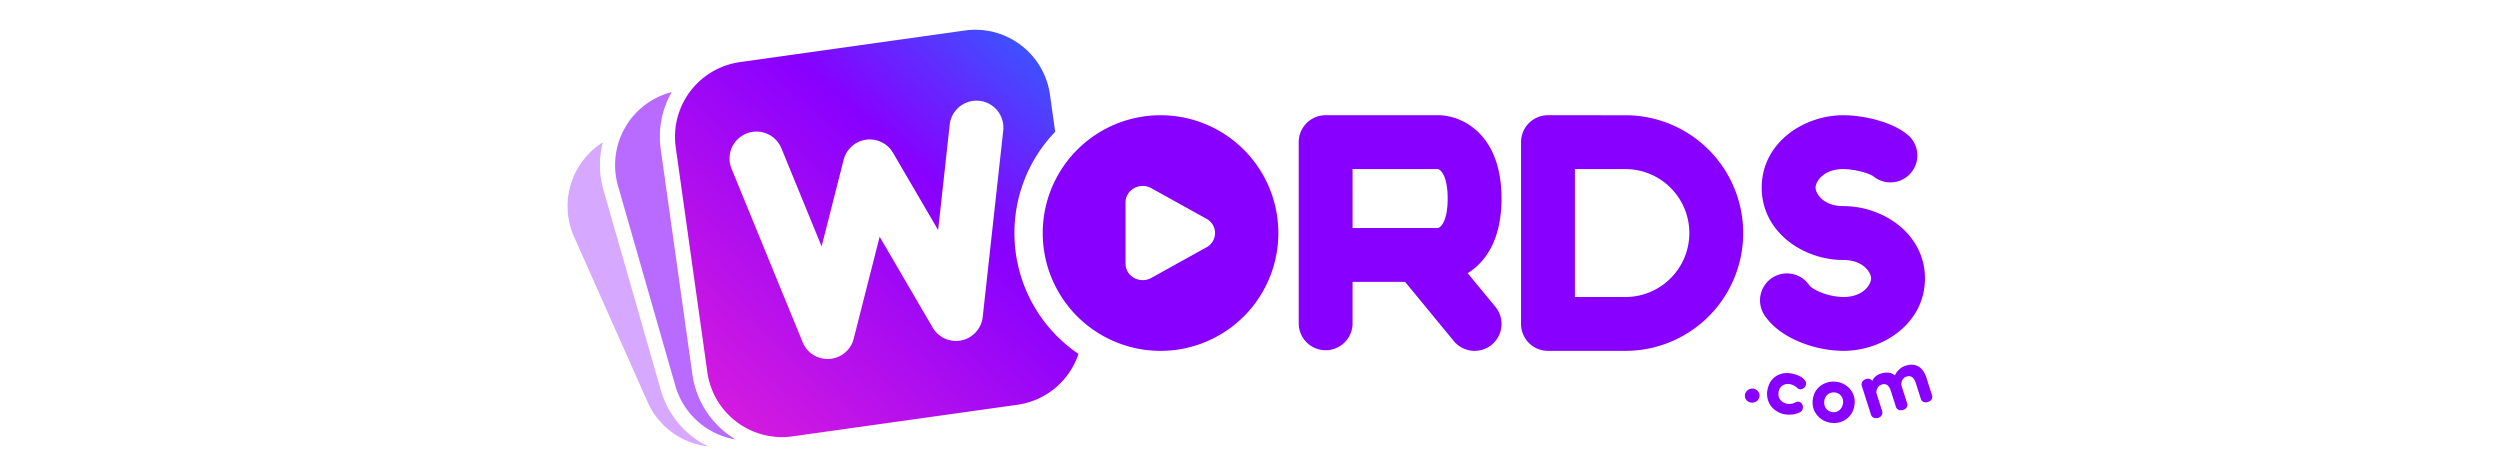 <svg xmlns="http://www.w3.org/2000/svg" width="168" height="32" fill="none" viewBox="0 0 168 32"><path fill="#d7a8ff" d="M40.513 9.563a6.05 6.05 0 0 0 .04 3.206l3.853 13.439a6.07 6.07 0 0 0 3.18 3.79 5.06 5.06 0 0 1-4.063-2.974l-4.945-11.109a5.07 5.07 0 0 1 1.935-6.352"/><path fill="#ba6bff" d="M45.142 6.182a6.05 6.05 0 0 0-.739 3.856l2.124 15.114a6.07 6.07 0 0 0 2.914 4.381 5.07 5.07 0 0 1-4.058-3.606L41.53 12.49a5.067 5.067 0 0 1 3.474-6.268z"/><path fill="url(#a)" d="M64.835 2.05a5.067 5.067 0 0 1 5.723 4.312l.35 2.496a9.79 9.79 0 0 0-2.738 6.803 9.8 9.8 0 0 0 4.303 8.122A5.07 5.07 0 0 1 68.37 27.2l-15.115 2.124a5.067 5.067 0 0 1-5.722-4.312L45.409 9.896a5.067 5.067 0 0 1 4.312-5.722zm.982 4.725a1.81 1.81 0 0 0-1.996 1.601l-.78 7.083-3.03-5.19a1.81 1.81 0 0 0-3.317.465l-1.482 5.826-2.702-6.594a1.81 1.81 0 0 0-3.35 1.372L53.94 23a1.81 1.81 0 0 0 3.429-.24l1.743-6.852 3.564 6.106a1.81 1.81 0 0 0 3.362-.714l1.38-12.529a1.81 1.81 0 0 0-1.601-1.997"/><path fill="#80f" d="M123.422 25.66q.39.056.675.278.295.215.437.552.143.329.085.737a1.4 1.4 0 0 1-.29.692q-.231.284-.576.416a1.4 1.4 0 0 1-.727.076 1.44 1.44 0 0 1-1.12-.84 1.4 1.4 0 0 1-.083-.746q.059-.408.288-.683.24-.282.584-.405.345-.132.727-.077m4.636-1.085q.479-.153.842.042.372.192.568.807l.369 1.153q.042.136-.039.265a.42.42 0 0 1-.237.17.43.43 0 0 1-.303-.006.33.33 0 0 1-.179-.206l-.332-1.042q-.101-.316-.256-.417a.4.4 0 0 0-.36-.037.47.47 0 0 0-.292.235.64.64 0 0 0-.07.343l.393 1.23a.3.3 0 0 1-.037.266.43.43 0 0 1-.238.17.43.43 0 0 1-.303-.007.33.33 0 0 1-.179-.207l-.333-1.042q-.1-.316-.255-.417a.4.4 0 0 0-.36-.035.47.47 0 0 0-.284.231.6.6 0 0 0-.081.336l.388 1.213a.34.34 0 0 1-.032.283.38.38 0 0 1-.227.176.43.43 0 0 1-.302-.006.32.32 0 0 1-.188-.204l-.619-1.939a.32.32 0 0 1 .028-.263.42.42 0 0 1 .249-.193.37.37 0 0 1 .343.041.24.24 0 0 1 .084.086.76.76 0 0 1 .208-.292 1 1 0 0 1 .359-.2q.581-.185.96.117a1 1 0 0 1 .287-.401q.19-.175.428-.25m-8.648.668q.468-.268 1.079-.125.236.055.451.161t.348.283a.34.34 0 0 1 .067.302.37.37 0 0 1-.164.229.32.32 0 0 1-.271.056.32.32 0 0 1-.163-.094 1 1 0 0 0-.212-.15.9.9 0 0 0-.212-.078.7.7 0 0 0-.511.056.58.58 0 0 0-.287.402q-.076.323.082.554.16.22.431.284a.9.9 0 0 0 .628-.092.35.35 0 0 1 .22-.031.3.3 0 0 1 .209.169.39.39 0 0 1-.016.42.4.4 0 0 1-.128.117 1.5 1.5 0 0 1-.57.151 1.7 1.7 0 0 1-.536-.033 1.5 1.5 0 0 1-.65-.327 1.33 1.33 0 0 1-.395-.599 1.44 1.44 0 0 1-.015-.796q.148-.6.615-.86m3.908 1.136a.64.64 0 0 0-.479.112.65.65 0 0 0-.245.445q-.04.285.11.505a.62.62 0 0 0 .426.251.57.57 0 0 0 .47-.122.7.7 0 0 0 .246-.454.64.64 0 0 0-.11-.496.6.6 0 0 0-.418-.241m-5.626-.262q.194-.03.35.09.164.118.196.313a.43.43 0 0 1-.091.342.45.45 0 0 1-.307.185.53.53 0 0 1-.383-.075.43.43 0 0 1-.194-.296.47.47 0 0 1 .088-.359.52.52 0 0 1 .341-.2M77.988 7.744a7.917 7.917 0 1 1 0 15.834 7.917 7.917 0 0 1 0-15.834m18.852.004q.076.003.184.014a4.04 4.04 0 0 1 2.009.85c1.129.9 1.869 2.435 1.869 4.73s-.74 3.83-1.87 4.73a4 4 0 0 1-.404.285l1.861 2.26a1.81 1.81 0 0 1-2.794 2.302l-3.274-3.978h-3.529v2.827a1.81 1.81 0 0 1-3.619 0V9.553c0-.999.81-1.81 1.81-1.81h7.633c.057 0 .089.003.124.005m12.385-.004a7.917 7.917 0 0 1 7.917 7.917 7.917 7.917 0 0 1-7.917 7.917h-5.202a1.81 1.81 0 0 1-1.809-1.81V9.553c0-.999.81-1.81 1.809-1.81zm14.647 0c.685 0 1.467.112 2.18.302.671.178 1.51.485 2.144 1.012a1.81 1.81 0 0 1-2.315 2.783c-.008-.006-.068-.049-.207-.11a4 4 0 0 0-.553-.188c-.45-.12-.918-.18-1.249-.18-1.359 0-1.866.857-1.866 1.244 0 .388.507 1.244 1.866 1.244 2.701 0 5.485 1.878 5.485 4.864s-2.784 4.863-5.485 4.863a7.9 7.9 0 0 1-2.853-.567c-.845-.338-1.839-.913-2.445-1.829a1.809 1.809 0 1 1 3.018-1.998v.001c.006.007.055.068.188.161.142.1.339.206.583.304a4.3 4.3 0 0 0 1.509.309c1.359 0 1.866-.857 1.866-1.244 0-.388-.507-1.244-1.866-1.244-2.701 0-5.486-1.878-5.486-4.864s2.785-4.863 5.486-4.863m-18.039 12.215h3.392a4.298 4.298 0 1 0 0-8.596h-3.392zm-28.47-7.315c-.768-.426-1.728.107-1.728.96v4.115c0 .852.96 1.383 1.728.96l1.856-1.03 1.856-1.03a1.085 1.085 0 0 0 0-1.916l-1.856-1.03zm13.53 2.677h5.736a.4.4 0 0 0 .147-.078c.059-.047.507-.408.507-1.9s-.448-1.854-.507-1.9a.4.4 0 0 0-.147-.08h-5.737z"/><defs><linearGradient id="a" x1="45.5" x2="72.809" y1="29.562" y2="-.458" gradientUnits="userSpaceOnUse"><stop stop-color="#e01fda"/><stop offset=".6" stop-color="#80f"/><stop offset="1" stop-color="#1a79ff"/></linearGradient></defs></svg>